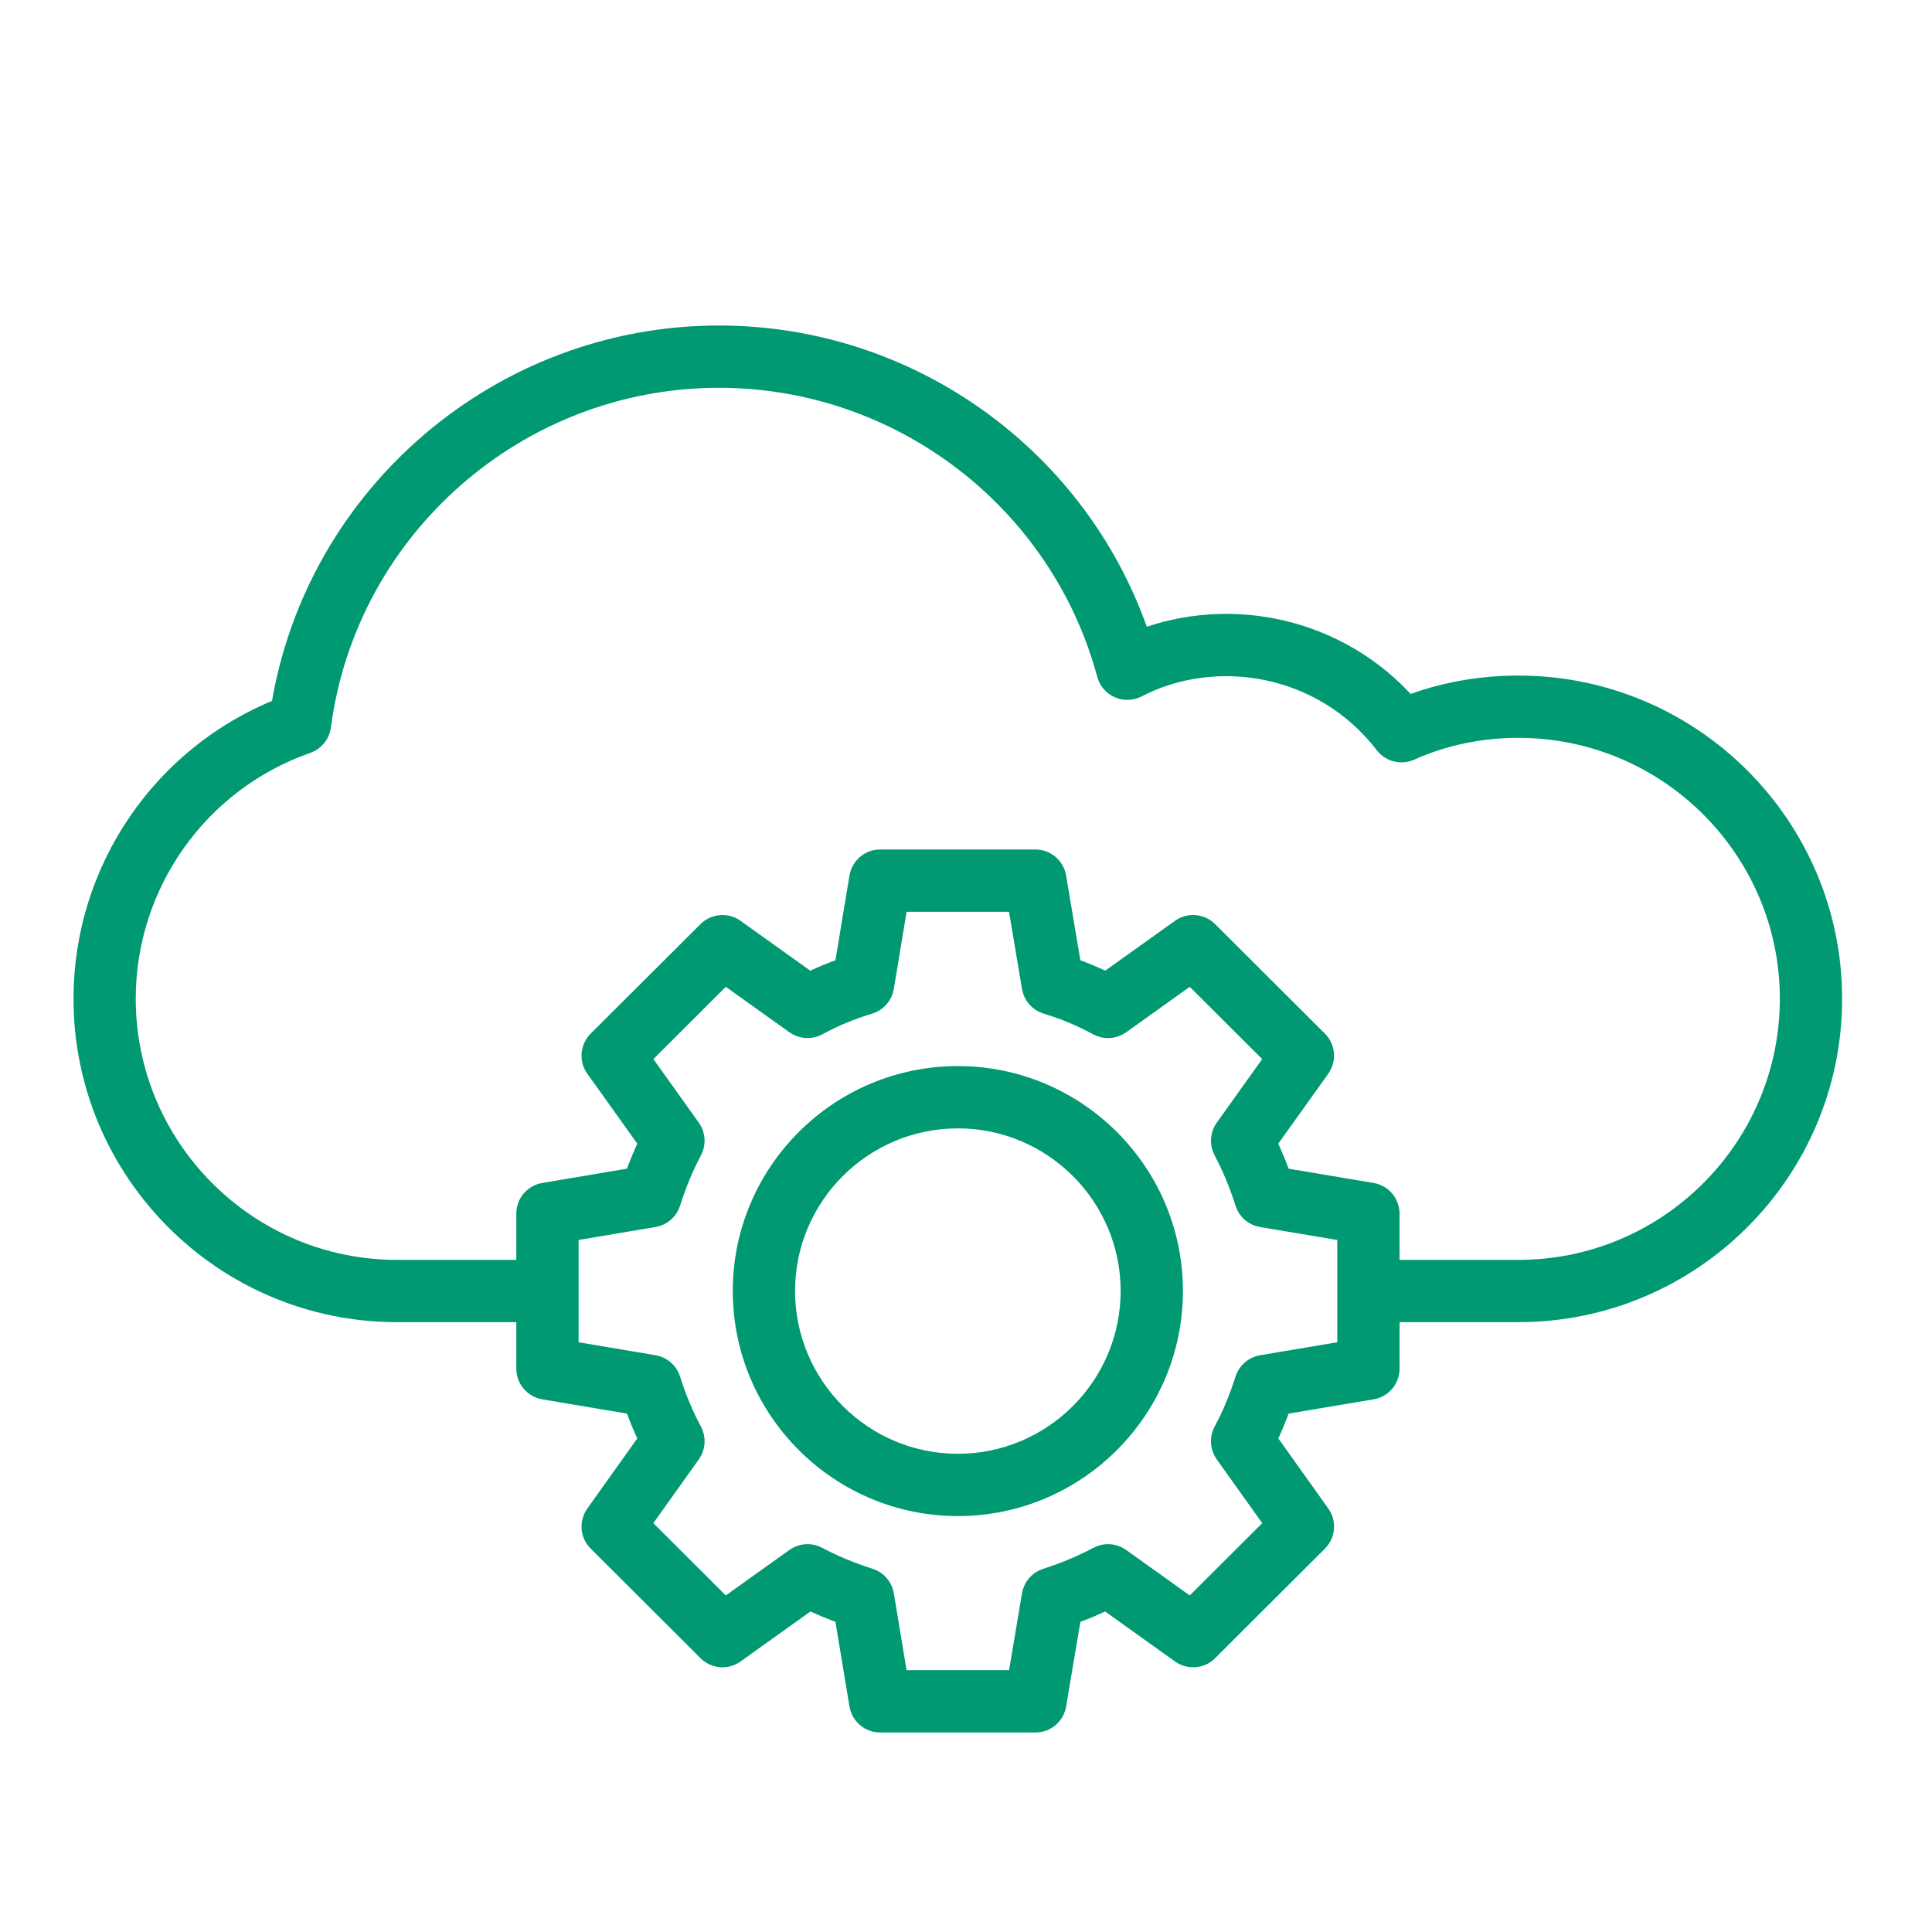 <svg width="46" height="46" viewBox="0 0 46 46" fill="none" xmlns="http://www.w3.org/2000/svg">
<path d="M36.153 16.335C35.232 16.335 34.346 16.497 33.515 16.816C31.874 14.947 29.29 14.418 27.151 15.244C25.735 10.951 21.689 8 17.117 8C11.938 8 7.511 11.791 6.7 16.867C3.876 17.982 2 20.722 2 23.779C2 27.888 5.342 31.23 9.451 31.23H12.543V32.586C12.543 32.826 12.716 33.031 12.953 33.071L15.113 33.435C15.216 33.726 15.333 34.007 15.462 34.274L14.188 36.062C14.048 36.258 14.07 36.526 14.241 36.695L16.855 39.303C17.025 39.474 17.293 39.496 17.488 39.355L19.271 38.08C19.541 38.21 19.823 38.327 20.114 38.43L20.472 40.589C20.511 40.826 20.717 41 20.957 41H24.653C24.893 41 25.097 40.827 25.137 40.59L25.501 38.43C25.788 38.329 26.068 38.212 26.339 38.08L28.121 39.355C28.317 39.496 28.585 39.474 28.755 39.304L31.369 36.695C31.539 36.526 31.562 36.258 31.422 36.062L30.148 34.274C30.277 34.008 30.394 33.727 30.497 33.435L32.663 33.071C32.9 33.032 33.073 32.826 33.073 32.586V31.23H36.153C40.265 31.23 43.61 27.888 43.61 23.78C43.61 19.675 40.265 16.335 36.153 16.335L36.153 16.335ZM32.09 32.17L30.043 32.514C29.86 32.544 29.71 32.675 29.655 32.851C29.516 33.293 29.343 33.708 29.141 34.082C29.052 34.247 29.064 34.449 29.173 34.601L30.38 36.293L28.354 38.313L26.668 37.107C26.516 36.998 26.316 36.984 26.151 37.073C25.762 37.28 25.346 37.453 24.918 37.589C24.741 37.644 24.611 37.793 24.58 37.976L24.237 40.016H21.373L21.035 37.977C21.005 37.794 20.875 37.644 20.698 37.589C20.258 37.45 19.841 37.276 19.457 37.073C19.293 36.984 19.092 36.998 18.941 37.107L17.254 38.313L15.229 36.293L16.436 34.601C16.544 34.449 16.557 34.247 16.468 34.083C16.265 33.706 16.092 33.292 15.954 32.851C15.899 32.675 15.749 32.544 15.567 32.514L13.526 32.17V29.312L15.567 28.968C15.749 28.938 15.898 28.807 15.954 28.631C16.091 28.193 16.265 27.776 16.469 27.391C16.557 27.226 16.543 27.026 16.435 26.875L15.23 25.189L17.254 23.169L18.941 24.375C19.094 24.485 19.298 24.498 19.462 24.406C19.844 24.198 20.257 24.026 20.691 23.896C20.871 23.842 21.005 23.69 21.035 23.505L21.373 21.459H24.236L24.58 23.506C24.611 23.691 24.744 23.842 24.924 23.896C25.348 24.023 25.759 24.195 26.146 24.407C26.312 24.497 26.515 24.485 26.668 24.375L28.354 23.169L30.379 25.189L29.174 26.874C29.065 27.026 29.052 27.226 29.14 27.391C29.343 27.774 29.517 28.192 29.655 28.631C29.71 28.807 29.86 28.938 30.042 28.968L32.09 29.312V32.17L32.09 32.17ZM36.153 30.247H33.072V28.897C33.072 28.657 32.899 28.452 32.663 28.412L30.497 28.048C30.394 27.756 30.276 27.474 30.146 27.204L31.421 25.421C31.561 25.225 31.539 24.957 31.369 24.787L28.754 22.179C28.584 22.01 28.316 21.988 28.121 22.128L26.341 23.4C26.069 23.266 25.787 23.149 25.5 23.049L25.137 20.887C25.097 20.65 24.892 20.476 24.652 20.476H20.956C20.716 20.476 20.511 20.65 20.472 20.888L20.114 23.049C19.822 23.15 19.539 23.267 19.268 23.401L17.487 22.128C17.293 21.988 17.025 22.01 16.855 22.18L14.24 24.787C14.07 24.957 14.047 25.226 14.188 25.421L15.463 27.204C15.332 27.475 15.215 27.757 15.112 28.048L12.953 28.412C12.716 28.452 12.543 28.657 12.543 28.897V30.247H9.45C5.884 30.247 2.982 27.345 2.982 23.779C2.982 21.038 4.72 18.592 7.305 17.69C7.481 17.629 7.607 17.474 7.631 17.29C8.251 12.554 12.33 8.983 17.117 8.983C21.438 8.983 25.242 11.889 26.367 16.051C26.405 16.194 26.507 16.312 26.643 16.372C26.779 16.432 26.935 16.426 27.067 16.359C28.936 15.389 31.497 15.785 32.978 17.709C33.116 17.889 33.36 17.952 33.568 17.859C34.372 17.5 35.241 17.318 36.153 17.318C39.723 17.318 42.627 20.217 42.627 23.779C42.627 27.346 39.723 30.247 36.153 30.247L36.153 30.247Z" fill="#009972" stroke="#009972" stroke-width="0.5"/>
<path d="M22.806 25.633C19.989 25.633 17.697 27.923 17.697 30.737C17.697 33.554 19.989 35.847 22.806 35.847C25.623 35.847 27.915 33.554 27.915 30.737C27.915 27.923 25.623 25.633 22.806 25.633ZM22.806 34.864C20.531 34.864 18.68 33.012 18.68 30.737C18.68 28.465 20.531 26.616 22.806 26.616C25.081 26.616 26.932 28.465 26.932 30.737C26.932 33.013 25.081 34.864 22.806 34.864Z" fill="#009972" stroke="#009972" stroke-width="0.5"/>
</svg>
